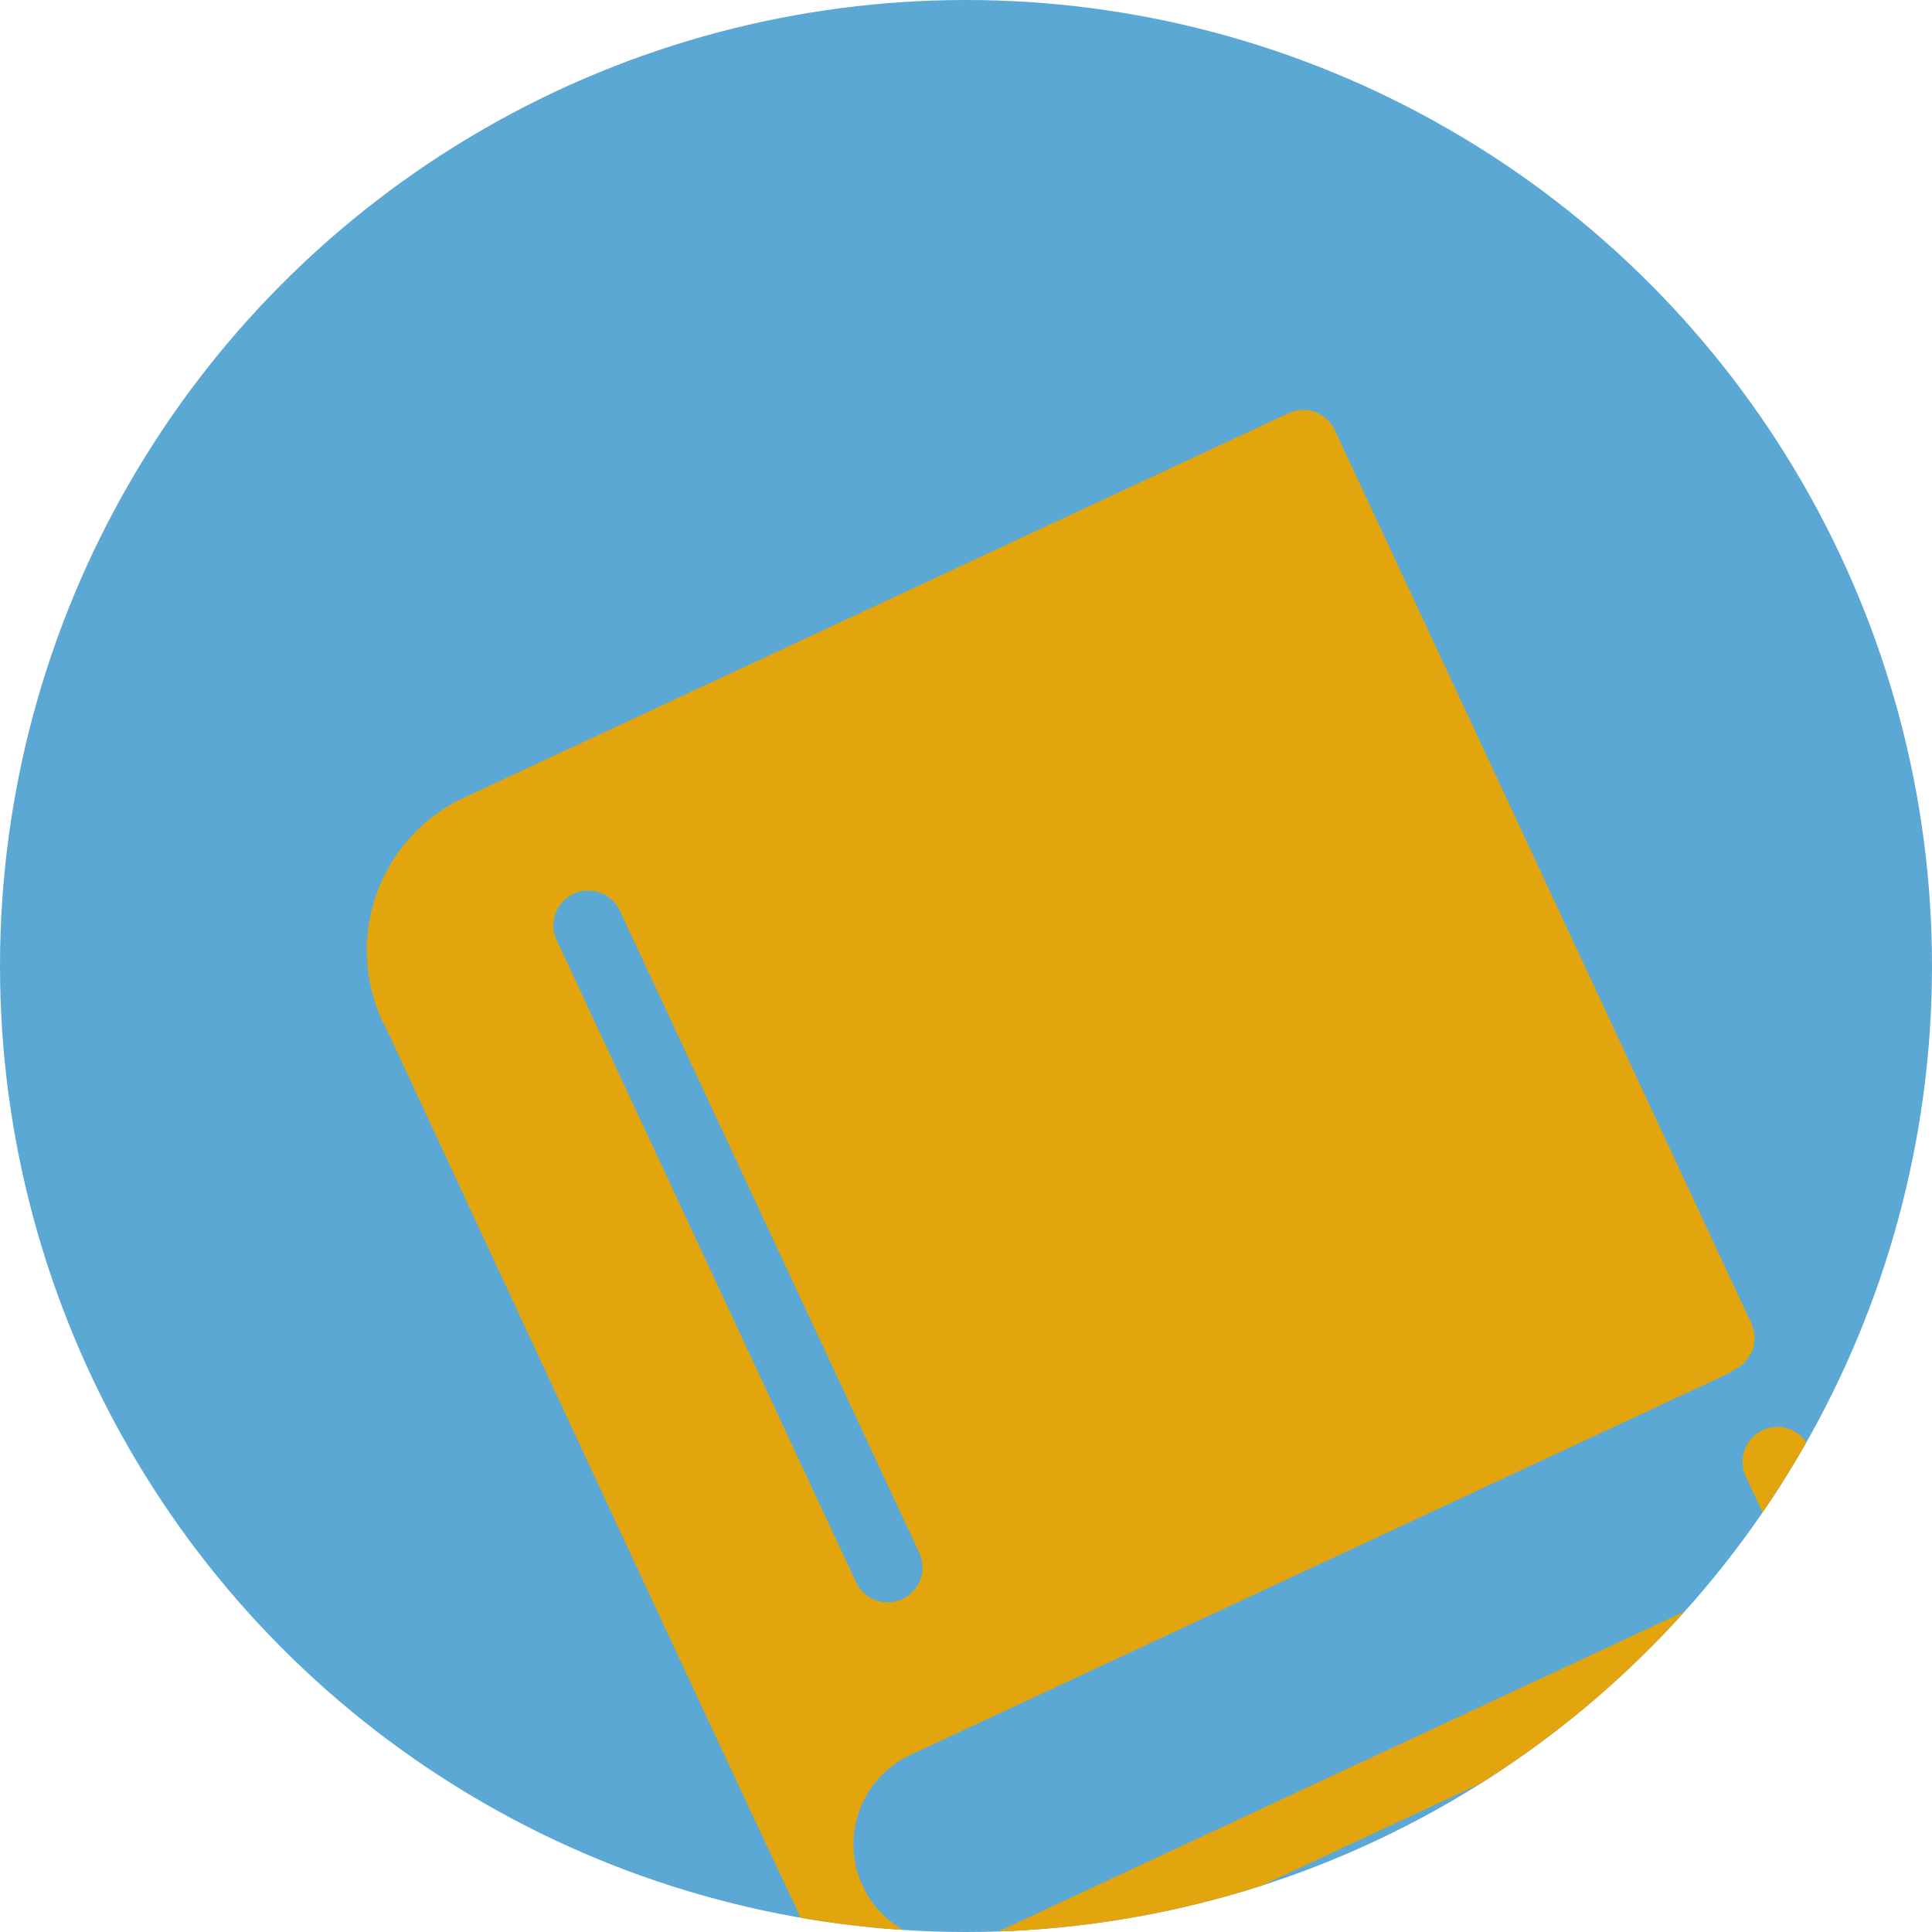 <svg id="Stories_Graphic" data-name="Stories Graphic" xmlns="http://www.w3.org/2000/svg" xmlns:xlink="http://www.w3.org/1999/xlink" width="80" height="80" viewBox="0 0 80 80">
  <defs>
    <clipPath id="clip-path">
      <circle id="Ellipse_29" data-name="Ellipse 29" cx="40" cy="40" r="40" fill="#84dcde"/>
    </clipPath>
  </defs>
  <circle id="Ellipse_24" data-name="Ellipse 24" cx="40" cy="40" r="40" fill="#5ba8d5"/>
  <g id="Mask_Group_17" data-name="Mask Group 17" clip-path="url(#clip-path)">
    <g id="book-of-black-cover-closed" transform="translate(-21.135 49.38) rotate(-25)">
      <path id="Path_302" data-name="Path 302" d="M43.412,43.735H80.73a1.425,1.425,0,0,0,.331-.042h.024a1.444,1.444,0,0,0,1.444-1.444V1.444A1.445,1.445,0,0,0,81.085,0H43.414a6.977,6.977,0,0,0-6.969,6.969,1.471,1.471,0,0,0,.015.15c-.005,3.549-.049,36.16-.005,40.447,0,.084-.013.166-.013.25a6.973,6.973,0,0,0,6.531,6.947,1.432,1.432,0,0,0,.22.022H81.085a1.444,1.444,0,0,0,1.444-1.444V47.907a1.444,1.444,0,0,0-2.888,0V51.9H43.412a4.083,4.083,0,0,1-4.073-3.914c0-.039.009-.075.008-.115,0-.063,0-.162-.005-.293A4.084,4.084,0,0,1,43.412,43.735ZM44.4,6.969a1.444,1.444,0,0,1,2.888,0V36.3a1.444,1.444,0,1,1-2.888,0V6.969Z" transform="translate(0.061 2.235)" fill="#e3a50e"/>
    </g>
  </g>
</svg>

